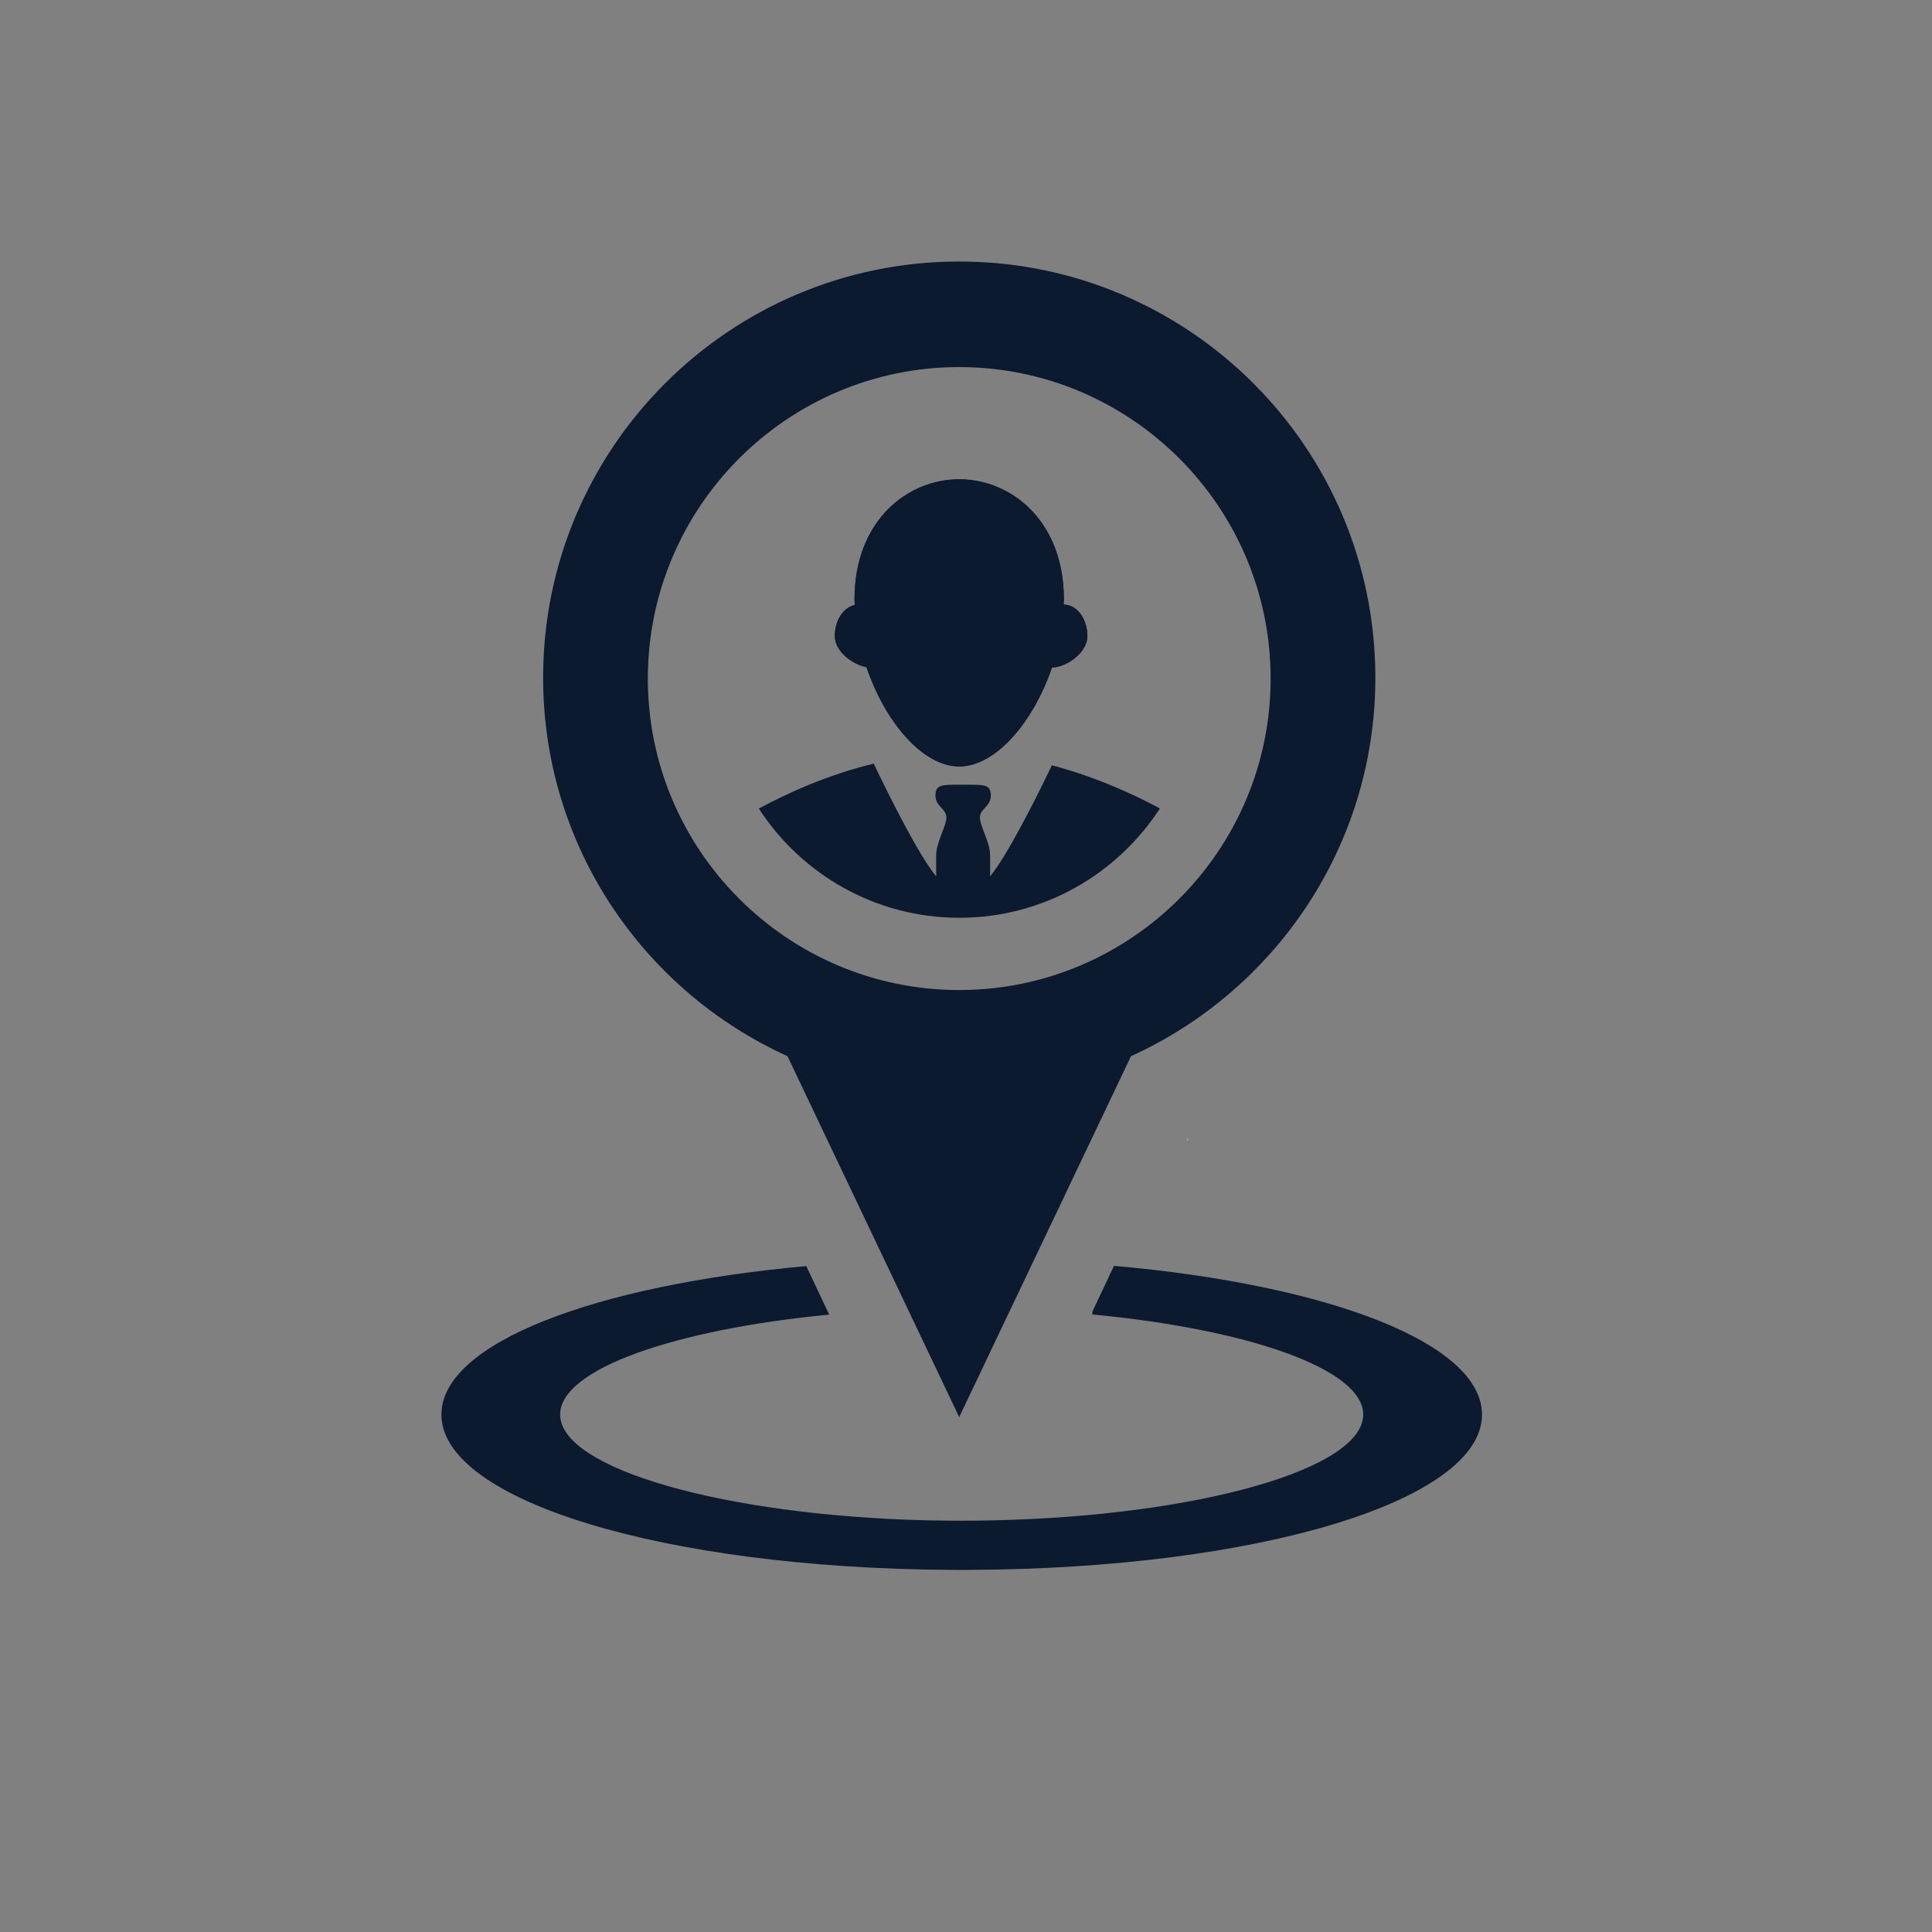 <?xml version="1.0" encoding="utf-8"?>
<!-- Generator: Adobe Illustrator 27.2.0, SVG Export Plug-In . SVG Version: 6.00 Build 0)  -->
<svg version="1.1" id="Layer_1" xmlns="http://www.w3.org/2000/svg" xmlns:xlink="http://www.w3.org/1999/xlink" x="0px" y="0px"
	 viewBox="0 0 250 250" style="enable-background:new 0 0 250 250;" xml:space="preserve">
<rect x="0" y="0" width="250" height="250" fill="#808080" stroke="none"/>
<style type="text/css">
	.st0{fill:#FFFFFF;}
	.st1{fill:#0B1A2E;}
</style>
<g>
	<g>
		<g>
			<g>
				<path class="st0" d="M100.14,121.54c0.47,0.7,1.08,1.31,1.81,1.81L100.14,121.54z"/>
			</g>
		</g>
	</g>
	<g>
		<g>
			<path class="st0" d="M100.14,121.54c0.47,0.7,1.08,1.31,1.81,1.81L100.14,121.54z"/>
		</g>
	</g>
</g>
<g>
	<g>
		<path class="st0" d="M153.72,147.39c0,0.38-0.03,0.27-0.05,0.13C153.69,147.48,153.72,147.43,153.72,147.39z"/>
	</g>
	<g>
		<path class="st0" d="M153.72,147.38c0,0,0,0,0,0.01c0,0.04-0.03,0.09-0.05,0.13C153.66,147.38,153.66,147.21,153.72,147.38z"/>
	</g>
</g>
<g>
	<g>
		<g>
			<g>
				<path class="st0" d="M-75.79,145.2c0.47,0.7,1.08,1.31,1.81,1.81L-75.79,145.2z"/>
			</g>
		</g>
	</g>
	<g>
		<g>
			<path class="st0" d="M-75.79,145.2c0.47,0.7,1.08,1.31,1.81,1.81L-75.79,145.2z"/>
		</g>
	</g>
</g>
<g>
	<g>
		<path class="st1" d="M191.77,183.04c0,11.16-28.98,19.93-66.19,20.1c-0.37,0.01-0.75,0.01-1.13,0.01c-0.51,0-1.02,0-1.53-0.01
			c-37.03-0.23-65.8-8.98-65.8-20.1c0-9.17,19.59-16.7,47.21-19.21l2.97,6.28c-20.04,1.93-34.82,7.06-34.82,12.93
			c0,7.04,21.28,13.05,47.41,13.69c1.5,0.03,3.03,0.05,4.56,0.05c1.4,0,2.78-0.02,4.15-0.05c26.31-0.58,47.8-6.61,47.8-13.69
			c0-5.89-14.9-11.04-35.05-12.95v-0.36l2.8-5.93C171.99,166.26,191.77,173.83,191.77,183.04z"/>
	</g>
	<g>
		<polygon class="st1" points="124.96,149.89 124.63,150.03 124.29,149.89 		"/>
	</g>
</g>
<g>
	<g>
		<path class="st1" d="M108.02,82.31c0-2.03,1.13-3.7,2.58-4c0-0.24-0.03-0.47-0.03-0.72c0-10.25,6.89-15.55,13.54-15.55
			c6.65,0,13.55,5.3,13.55,15.55c0,0.23-0.03,0.45-0.03,0.67c0.01,0,0.03,0,0.03,0c1.68,0,3.05,1.81,3.05,4.06
			c0,2.24-2.86,4.06-4.55,4.06h-0.03c-2.4,7.03-7.26,12.81-12,12.81c-4.75,0-9.62-5.8-12.01-12.85
			C110.41,86.04,108.02,84.35,108.02,82.31z"/>
	</g>
	<g>
		<path class="st1" d="M124.12,33.84c-29.72,0-53.84,24.12-53.84,53.85c0,21.79,12.99,40.52,31.62,48.98l22.22,46.7l22.23-46.7
			c18.63-8.47,31.62-27.19,31.62-48.98C177.97,57.96,153.86,33.84,124.12,33.84z M124.12,128.11c-22.22,0-40.29-18.08-40.29-40.3
			S101.9,47.5,124.12,47.5c22.22,0,40.3,18.08,40.3,40.31S146.34,128.11,124.12,128.11z"/>
	</g>
	<g>
		<path class="st1" d="M136.11,99.03c-1.83,3.83-5.69,11.57-7.99,14.37c0,0,0-1.04,0-2.73s-1.32-3.76-1.32-4.89
			c0-1.13,1.41-1.41,1.41-2.83c0-1.41-0.78-1.41-3.07-1.41c-0.19,0-0.83,0-1.02,0c-2.29,0-3.07,0-3.07,1.41
			c0,1.41,1.41,1.69,1.41,2.83c0,1.13-1.32,3.2-1.32,4.89s0,2.73,0,2.73c-2.35-2.84-6.29-10.84-8.08-14.59
			c-6.06,1.47-11.24,3.86-14.87,5.82c5.52,8.5,15.08,14.13,25.94,14.13c10.87,0,20.44-5.64,25.96-14.15
			C146.64,102.76,141.78,100.52,136.11,99.03z"/>
	</g>
	<g>
		<path class="st1" d="M124.12,99.16c4.75,0,9.61-5.78,12-12.81h0.03c1.68,0,4.55-1.8,4.55-4.06c0-2.24-1.36-4.06-3.03-4.06
			c0,0-0.03,0-0.03,0c0.01-0.22,0.03-0.44,0.03-0.67c0-10.25-6.9-15.55-13.55-15.55s-13.54,5.3-13.54,15.55
			c0,0.25,0.03,0.48,0.03,0.72c-1.46,0.3-2.58,1.96-2.58,4c0,2.05,2.4,3.73,4.09,4.01C114.5,93.36,119.37,99.16,124.12,99.16z"/>
	</g>
</g>
</svg>

